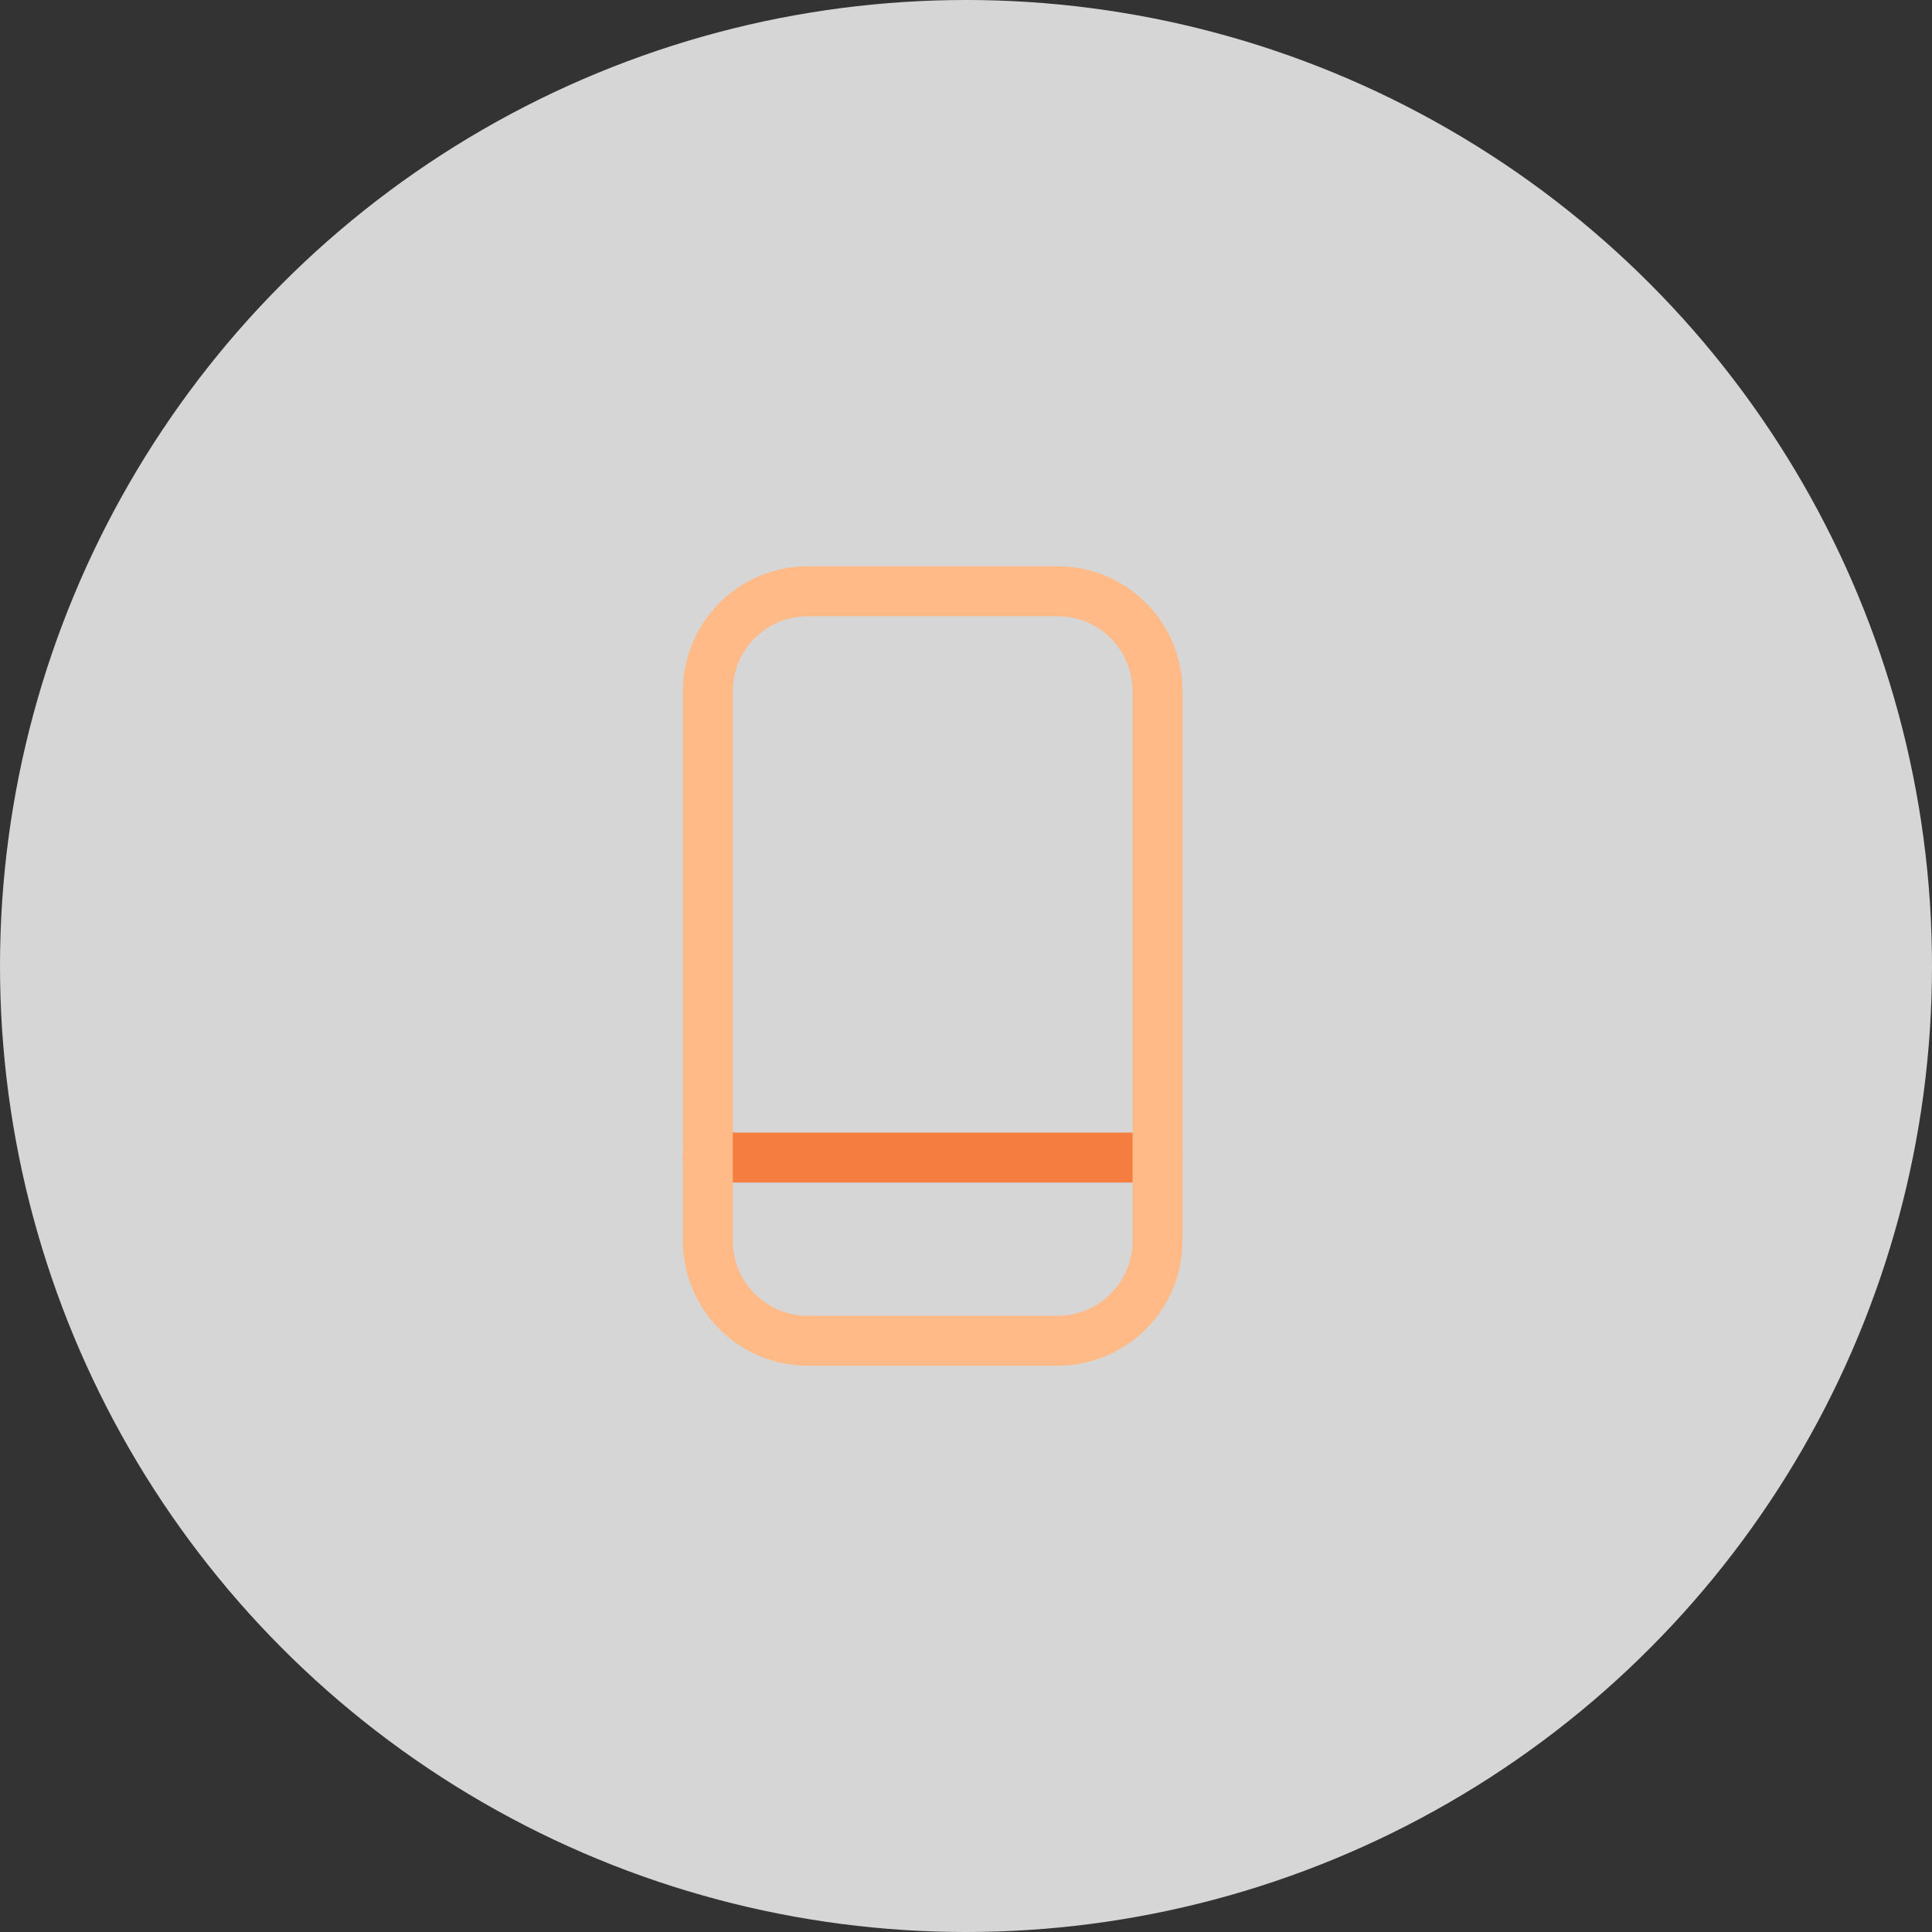 <svg width="58" height="58" viewBox="0 0 58 58" fill="none" xmlns="http://www.w3.org/2000/svg">
<rect x="0" y="0" width="58" height="58" fill="#333333" stroke="none"/>
<circle cx="29" cy="29" r="29" fill="white" fill-opacity="0.8"/>
<path d="M21.25 34.75H34.75" stroke="#F47D3F" stroke-width="1.5" stroke-linecap="round" stroke-linejoin="round"/>
<path d="M31.75 17.75H24.25C22.593 17.75 21.25 19.093 21.25 20.75V37.25C21.25 38.907 22.593 40.25 24.25 40.25H31.75C33.407 40.25 34.75 38.907 34.75 37.25V20.75C34.75 19.093 33.407 17.75 31.75 17.75Z" stroke="#FFBA87" stroke-width="1.5" stroke-linecap="round" stroke-linejoin="round"/>
</svg>
